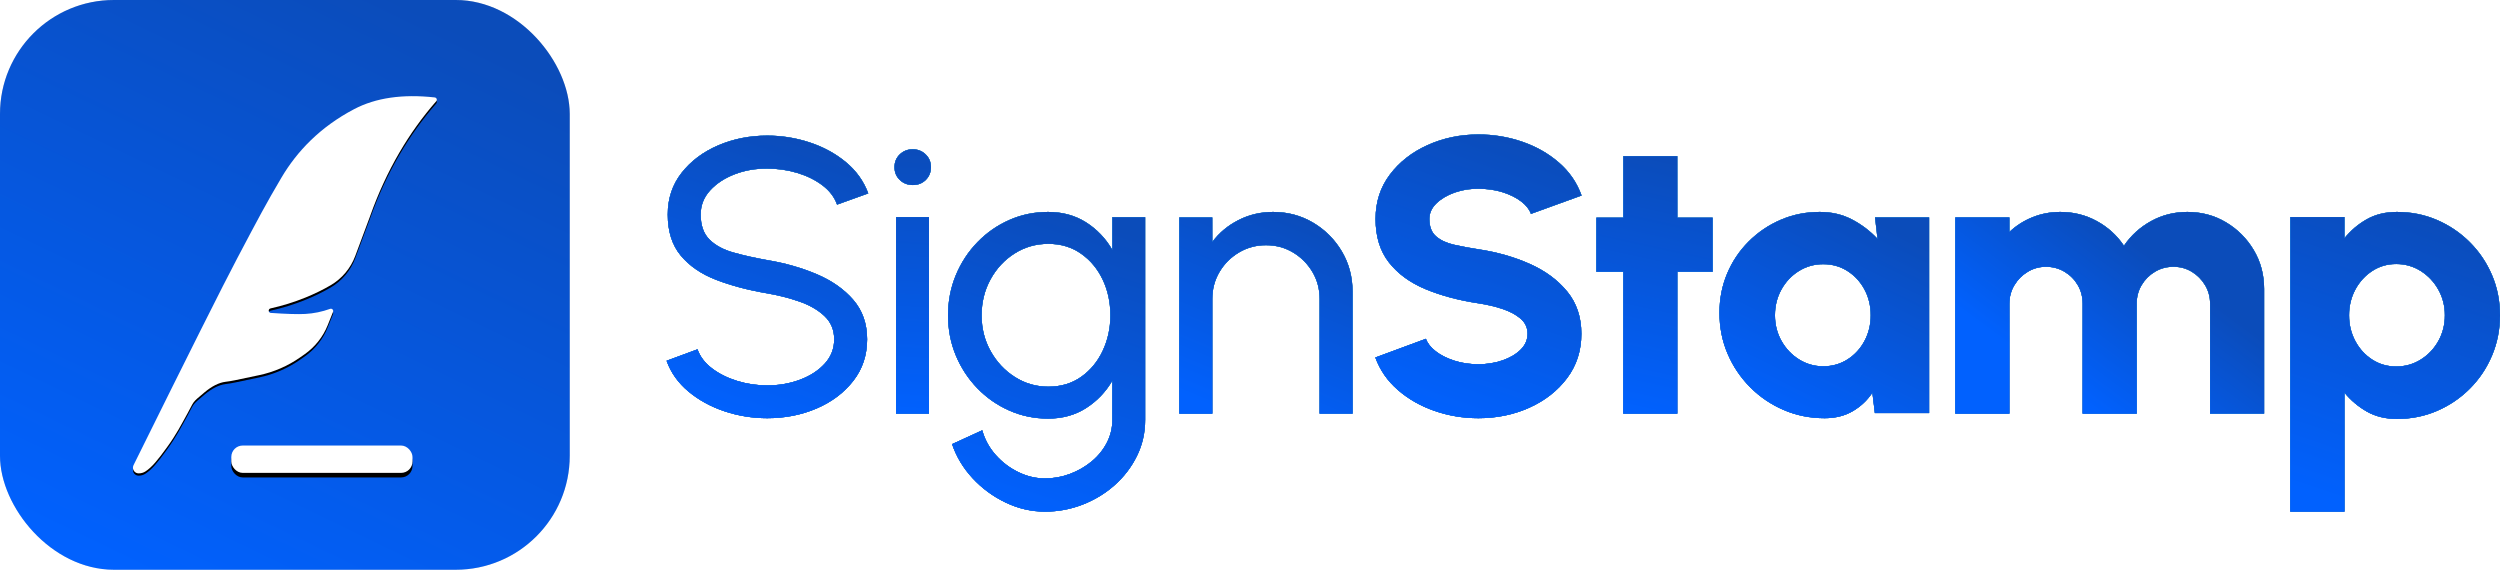 <svg width="2194px" height="500px" viewBox="0 0 2194 500" version="1.1" xmlns="http://www.w3.org/2000/svg" xmlns:xlink="http://www.w3.org/1999/xlink">
    <title>SignStampLogo</title>
    <defs>
        <linearGradient x1="21.189%" y1="100%" x2="69.473%" y2="1.64104841e-13%" id="linearGradient-1">
            <stop stop-color="#0161FE" offset="0%"></stop>
            <stop stop-color="#0B4CBA" offset="100%"></stop>
        </linearGradient>
        <rect id="path-2" x="0" y="0" width="500" height="500" rx="100"></rect>
        <path d="M117.191,408.226 C165.355,310.878 195.691,250.359 208.2,226.667 C227.309,190.474 233.26,179.17 246.946,155.968 C260.631,132.765 281.006,111.429 310.779,95.789 C329.778,85.809 353.378,82.385 381.579,85.517 L381.579,85.517 C382.676,85.639 383.467,86.628 383.345,87.726 C383.299,88.132 383.131,88.515 382.861,88.823 C370.79,102.591 360.003,117.623 350.5,133.919 C340.484,151.095 331.962,169.559 324.933,189.31 C324.762,189.801 324.584,190.289 324.402,190.775 L311.742,224.678 C307.714,235.463 300.087,244.528 290.15,250.341 C283.343,254.323 275.959,257.926 268,261.15 C258.034,265.186 247.828,268.361 237.38,270.672 L237.38,270.672 C236.301,270.911 235.621,271.979 235.86,273.057 C236.052,273.923 236.79,274.558 237.674,274.62 C251.371,275.58 261.479,275.878 268,275.515 C275.321,275.106 282.574,273.615 289.759,271.041 C290.799,270.669 291.943,271.211 292.315,272.252 C292.479,272.711 292.469,273.215 292.288,273.667 L287.638,285.274 C283.488,295.635 276.402,304.56 267.252,310.951 L263.339,313.685 C252.522,321.24 240.29,326.534 227.378,329.248 L206.309,333.676 C203.528,334.26 200.723,334.726 197.902,335.071 C192.123,335.779 185.924,338.909 179.303,344.46 C167.921,354.005 170.711,351.707 164.701,362.536 C158.691,373.365 154.953,380.944 146.553,392.564 C138.153,404.185 133.228,410.044 127.761,413.641 C125.917,414.853 123.877,415.453 121.639,415.439 L121.639,415.439 C118.878,415.422 116.653,413.17 116.67,410.408 C116.675,409.651 116.852,408.904 117.188,408.224 Z" id="path-3"></path>
        <filter x="-11.2%" y="-9.2%" width="122.4%" height="119.6%" filterUnits="objectBoundingBox" id="filter-4">
            <feMorphology radius="0.5" operator="dilate" in="SourceAlpha" result="shadowSpreadOuter1"></feMorphology>
            <feOffset dx="0" dy="2" in="shadowSpreadOuter1" result="shadowOffsetOuter1"></feOffset>
            <feGaussianBlur stdDeviation="10" in="shadowOffsetOuter1" result="shadowBlurOuter1"></feGaussianBlur>
            <feColorMatrix values="0 0 0 0 0   0 0 0 0 0   0 0 0 0 0  0 0 0 0.254 0" type="matrix" in="shadowBlurOuter1"></feColorMatrix>
        </filter>
        <rect id="path-5" x="203" y="391" width="159" height="24" rx="10"></rect>
        <filter x="-4.4%" y="-20.8%" width="108.8%" height="158.3%" filterUnits="objectBoundingBox" id="filter-6">
            <feOffset dx="0" dy="2" in="SourceAlpha" result="shadowOffsetOuter1"></feOffset>
            <feGaussianBlur stdDeviation="2" in="shadowOffsetOuter1" result="shadowBlurOuter1"></feGaussianBlur>
            <feColorMatrix values="0 0 0 0 0   0 0 0 0 0   0 0 0 0 0  0 0 0 0.5 0" type="matrix" in="shadowBlurOuter1" result="shadowMatrixOuter1"></feColorMatrix>
            <feOffset dx="0" dy="2" in="SourceAlpha" result="shadowOffsetOuter2"></feOffset>
            <feGaussianBlur stdDeviation="2" in="shadowOffsetOuter2" result="shadowBlurOuter2"></feGaussianBlur>
            <feColorMatrix values="0 0 0 0 0   0 0 0 0 0   0 0 0 0 0  0 0 0 0.25 0" type="matrix" in="shadowBlurOuter2" result="shadowMatrixOuter2"></feColorMatrix>
            <feMerge>
                <feMergeNode in="shadowMatrixOuter1"></feMergeNode>
                <feMergeNode in="shadowMatrixOuter2"></feMergeNode>
            </feMerge>
        </filter>
        <linearGradient x1="35.324%" y1="100%" x2="59.919%" y2="1.64104841e-13%" id="linearGradient-7">
            <stop stop-color="#1A7BEF" offset="0%"></stop>
            <stop stop-color="#36B4F6" offset="100%"></stop>
        </linearGradient>
        <linearGradient x1="35.324%" y1="100%" x2="59.919%" y2="1.64104841e-13%" id="linearGradient-8">
            <stop stop-color="#0161FE" offset="0%"></stop>
            <stop stop-color="#0B4CBA" offset="100%"></stop>
        </linearGradient>
        <path d="M88.359,249 C75.377,249 62.852,246.977 50.783,242.93 C38.715,238.883 28.172,233.094 19.156,225.562 C10.14,218.03 3.755,209.045 0,198.607 L27.113,188.566 C29.398,194.987 33.658,200.564 39.892,205.295 C46.127,210.027 53.495,213.698 61.996,216.309 C70.497,218.919 79.284,220.224 88.359,220.224 C98.657,220.224 108.269,218.542 117.196,215.178 C126.123,211.814 133.334,207.113 138.828,201.076 C144.323,195.039 147.07,187.938 147.07,179.771 C147.07,171.489 144.213,164.671 138.5,159.317 C132.787,153.964 125.438,149.732 116.454,146.623 C107.469,143.514 98.104,141.126 88.359,139.458 C71.758,136.663 56.872,132.736 43.699,127.676 C30.526,122.616 20.116,115.499 12.468,106.326 C4.82,97.152 0.996,85.12 0.996,70.229 C0.996,56.212 5.054,44.027 13.171,33.674 C21.289,23.321 31.991,15.287 45.279,9.572 C58.566,3.857 72.926,1 88.359,1 C101.053,1 113.417,2.976 125.448,6.928 C137.48,10.88 148.075,16.628 157.234,24.17 C166.393,31.713 172.981,40.901 177,51.735 L149.602,61.576 C147.317,55.06 143.057,49.441 136.822,44.719 C130.588,39.997 123.244,36.36 114.79,33.807 C106.337,31.253 97.526,29.977 88.359,29.977 C78.194,29.862 68.671,31.516 59.792,34.937 C50.912,38.359 43.715,43.088 38.2,49.125 C32.685,55.161 29.927,62.196 29.927,70.229 C29.927,79.787 32.499,87.115 37.641,92.214 C42.784,97.312 49.767,101.102 58.59,103.583 C67.413,106.064 77.336,108.289 88.359,110.259 C103.945,112.846 118.401,116.963 131.725,122.611 C145.05,128.259 155.761,135.774 163.858,145.157 C171.956,154.539 176.004,166.077 176.004,179.771 C176.004,193.694 171.951,205.855 163.843,216.255 C155.736,226.655 145.043,234.713 131.766,240.428 C118.488,246.143 104.019,249 88.359,249 Z" id="path-9"></path>
        <linearGradient x1="49.452%" y1="100%" x2="50.37%" y2="1.64104841e-13%" id="linearGradient-10">
            <stop stop-color="#1A7BEF" offset="0%"></stop>
            <stop stop-color="#36B4F6" offset="100%"></stop>
        </linearGradient>
        <linearGradient x1="49.452%" y1="100%" x2="50.37%" y2="1.64104841e-13%" id="linearGradient-11">
            <stop stop-color="#0161FE" offset="0%"></stop>
            <stop stop-color="#0B4CBA" offset="100%"></stop>
        </linearGradient>
        <path d="M201.376,72.509 L230.28,72.509 L230.28,245 L201.376,245 L201.376,72.509 Z M216.172,44.393 C211.584,44.393 207.742,42.898 204.645,39.909 C201.548,36.919 200,33.181 200,28.697 C200,24.212 201.548,20.475 204.645,17.485 C207.742,14.495 211.527,13 216,13 C220.473,13 224.258,14.495 227.355,17.485 C230.452,20.475 232,24.212 232,28.697 C232,33.181 230.48,36.919 227.441,39.909 C224.401,42.898 220.645,44.393 216.172,44.393 Z" id="path-12"></path>
        <linearGradient x1="37.534%" y1="100%" x2="58.426%" y2="1.64104841e-13%" id="linearGradient-13">
            <stop stop-color="#1A7BEF" offset="0%"></stop>
            <stop stop-color="#36B4F6" offset="100%"></stop>
        </linearGradient>
        <linearGradient x1="37.534%" y1="100%" x2="58.426%" y2="1.64104841e-13%" id="linearGradient-14">
            <stop stop-color="#0161FE" offset="0%"></stop>
            <stop stop-color="#0B4CBA" offset="100%"></stop>
        </linearGradient>
        <path d="M391.19,72.621 L420,72.621 L420,250.434 C420,261.819 417.588,272.4 412.763,282.177 C407.938,291.954 401.411,300.494 393.181,307.796 C384.952,315.098 375.567,320.79 365.028,324.874 C354.489,328.958 343.504,331 332.073,331 C320.144,331 308.635,328.343 297.546,323.029 C286.456,317.715 276.779,310.593 268.515,301.662 C260.25,292.731 254.263,282.763 250.553,271.759 L277.026,259.636 C279.239,267.646 283.162,274.833 288.793,281.197 C294.424,287.562 301.042,292.597 308.647,296.302 C316.251,300.007 324.06,301.86 332.073,301.86 C339.622,301.86 346.918,300.541 353.962,297.905 C361.005,295.268 367.336,291.634 372.954,287.003 C378.572,282.372 383.016,276.928 386.286,270.673 C389.555,264.417 391.19,257.671 391.19,250.434 L391.19,216.073 C385.385,226.004 377.693,234.033 368.116,240.161 C358.539,246.289 347.432,249.352 334.796,249.352 C322.713,249.352 311.359,246.998 300.734,242.29 C290.109,237.582 280.77,231.065 272.718,222.739 C264.665,214.414 258.365,204.796 253.819,193.887 C249.273,182.978 247,171.264 247,158.747 C247,146.23 249.273,134.494 253.819,123.537 C258.365,112.58 264.665,102.939 272.718,94.613 C280.77,86.287 290.109,79.771 300.734,75.062 C311.359,70.354 322.713,68 334.796,68 C347.432,68 358.539,71.04 368.116,77.121 C377.693,83.202 385.385,91.255 391.19,101.28 L391.19,72.621 Z M335.058,221.345 C346.108,221.345 355.704,218.465 363.845,212.706 C371.986,206.946 378.29,199.308 382.757,189.791 C387.223,180.274 389.457,169.926 389.457,158.747 C389.457,147.284 387.2,136.817 382.686,127.348 C378.172,117.878 371.82,110.288 363.632,104.575 C355.444,98.863 345.919,96.007 335.058,96.007 C324.217,96.007 314.353,98.816 305.467,104.433 C296.581,110.05 289.528,117.617 284.306,127.134 C279.085,136.651 276.474,147.189 276.474,158.747 C276.474,170.306 279.132,180.82 284.448,190.29 C289.764,199.759 296.865,207.303 305.751,212.92 C314.637,218.537 324.406,221.345 335.058,221.345 Z" id="path-15"></path>
        <linearGradient x1="28.753%" y1="100%" x2="64.361%" y2="1.64104841e-13%" id="linearGradient-16">
            <stop stop-color="#1A7BEF" offset="0%"></stop>
            <stop stop-color="#36B4F6" offset="100%"></stop>
        </linearGradient>
        <linearGradient x1="28.753%" y1="100%" x2="64.361%" y2="1.64104841e-13%" id="linearGradient-17">
            <stop stop-color="#0161FE" offset="0%"></stop>
            <stop stop-color="#0B4CBA" offset="100%"></stop>
        </linearGradient>
        <path d="M602,137.819 L602,245 L573.104,245 L573.104,144.326 C573.104,135.617 570.981,127.703 566.736,120.585 C562.491,113.466 556.818,107.787 549.717,103.547 C542.617,99.307 534.716,97.187 526.016,97.187 C517.411,97.187 509.529,99.307 502.37,103.547 C495.211,107.787 489.514,113.466 485.279,120.585 C481.043,127.703 478.926,135.617 478.926,144.326 L478.926,245 L450.03,245 L450,72.821 L478.896,72.821 L478.926,94.322 C484.942,86.262 492.613,79.86 501.939,75.116 C511.264,70.372 521.369,68 532.254,68 C545.111,68 556.821,71.132 567.385,77.395 C577.949,83.658 586.359,92.076 592.615,102.651 C598.872,113.226 602,124.948 602,137.819 Z" id="path-18"></path>
        <linearGradient x1="34.776%" y1="100%" x2="60.29%" y2="1.64104841e-13%" id="linearGradient-19">
            <stop stop-color="#1A7BEF" offset="0%"></stop>
            <stop stop-color="#36B4F6" offset="100%"></stop>
        </linearGradient>
        <linearGradient x1="34.776%" y1="100%" x2="60.29%" y2="1.64104841e-13%" id="linearGradient-20">
            <stop stop-color="#0161FE" offset="0%"></stop>
            <stop stop-color="#0B4CBA" offset="100%"></stop>
        </linearGradient>
        <path d="M712.473,249 C699.111,249 686.298,246.877 674.033,242.63 C661.768,238.384 651.04,232.276 641.848,224.306 C632.656,216.337 626.04,206.815 622,195.742 L666.393,179.316 C667.739,183.198 670.586,186.833 674.934,190.222 C679.282,193.61 684.699,196.361 691.184,198.475 C697.669,200.588 704.765,201.645 712.473,201.645 C719.937,201.645 726.95,200.52 733.512,198.27 C740.073,196.02 745.391,192.894 749.465,188.893 C753.54,184.893 755.577,180.23 755.577,174.906 C755.577,169.465 753.45,164.971 749.195,161.422 C744.941,157.874 739.504,155.044 732.886,152.933 C726.267,150.823 719.463,149.242 712.473,148.191 C695.283,145.623 679.872,141.515 666.24,135.867 C652.609,130.219 641.857,122.396 633.986,112.396 C626.115,102.396 622.179,89.629 622.179,74.094 C622.179,59.281 626.367,46.323 634.743,35.22 C643.119,24.117 654.18,15.471 667.925,9.283 C681.671,3.094 696.52,0 712.473,0 C725.786,0 738.594,2.115 750.898,6.344 C763.202,10.574 773.963,16.698 783.181,24.716 C792.4,32.735 799.006,42.363 803,53.601 L758.554,69.711 C757.208,65.811 754.36,62.191 750.012,58.851 C745.664,55.51 740.252,52.812 733.776,50.756 C727.3,48.699 720.199,47.671 712.473,47.671 C705.222,47.557 698.319,48.654 691.765,50.962 C685.212,53.27 679.85,56.424 675.679,60.424 C671.508,64.424 669.423,68.981 669.423,74.094 C669.423,80.889 671.382,85.991 675.299,89.399 C679.217,92.808 684.423,95.253 690.919,96.734 C697.414,98.216 704.599,99.557 712.473,100.758 C728.735,103.194 743.718,107.454 757.424,113.537 C771.129,119.619 782.121,127.726 790.4,137.857 C798.679,147.989 802.818,160.338 802.818,174.906 C802.818,189.701 798.655,202.654 790.328,213.767 C782.001,224.879 770.989,233.529 757.291,239.717 C743.594,245.906 728.655,249 712.473,249 Z" id="path-21"></path>
        <linearGradient x1="44.131%" y1="100%" x2="53.967%" y2="1.64104841e-13%" id="linearGradient-22">
            <stop stop-color="#1A7BEF" offset="0%"></stop>
            <stop stop-color="#36B4F6" offset="100%"></stop>
        </linearGradient>
        <linearGradient x1="44.131%" y1="100%" x2="53.967%" y2="1.64104841e-13%" id="linearGradient-23">
            <stop stop-color="#0161FE" offset="0%"></stop>
            <stop stop-color="#0B4CBA" offset="100%"></stop>
        </linearGradient>
        <polygon id="path-24" points="918 120.476 887.029 120.476 887.002 245 839.611 245 839.635 120.476 816 120.476 816 73.006 839.635 73.006 839.611 19 887.002 19 887.029 73.006 918 73.006"></polygon>
        <linearGradient x1="21.189%" y1="98.383%" x2="69.473%" y2="1.617%" id="linearGradient-25">
            <stop stop-color="#1A7BEF" offset="0%"></stop>
            <stop stop-color="#36B4F6" offset="100%"></stop>
        </linearGradient>
        <linearGradient x1="21.189%" y1="98.383%" x2="69.473%" y2="1.617%" id="linearGradient-26">
            <stop stop-color="#0161FE" offset="0%"></stop>
            <stop stop-color="#0B4CBA" offset="100%"></stop>
        </linearGradient>
        <path d="M1060.523,72.808 L1108,72.808 L1108,244.535 L1060.375,244.535 L1058.201,226.606 C1053.749,233.298 1048.013,238.703 1040.991,242.822 C1033.969,246.941 1025.754,249 1016.344,249 C1003.533,249 991.55,246.6 980.394,241.801 C969.238,237.001 959.426,230.35 950.956,221.846 C942.486,213.342 935.876,203.521 931.126,192.385 C926.375,181.249 924,169.287 924,156.498 C924,144.232 926.249,132.758 930.748,122.076 C935.247,111.395 941.547,102.005 949.65,93.909 C957.752,85.813 967.124,79.471 977.767,74.882 C988.409,70.294 999.827,68 1012.019,68 C1022.552,68 1032.055,70.238 1040.527,74.715 C1049,79.191 1056.39,84.833 1062.698,91.639 L1060.523,72.808 Z M1015.097,203.458 C1022.981,203.458 1030.072,201.45 1036.369,197.435 C1042.666,193.42 1047.633,188.021 1051.271,181.238 C1054.909,174.454 1056.728,166.932 1056.728,158.672 C1056.728,150.361 1054.904,142.818 1051.258,136.043 C1047.611,129.268 1042.64,123.876 1036.344,119.87 C1030.048,115.863 1022.965,113.859 1015.097,113.859 C1007.23,113.859 1000.082,115.867 993.654,119.883 C987.225,123.899 982.13,129.298 978.369,136.082 C974.608,142.865 972.727,150.395 972.727,158.672 C972.727,166.966 974.645,174.501 978.48,181.275 C982.316,188.05 987.448,193.44 993.877,197.447 C1000.306,201.454 1007.379,203.458 1015.097,203.458 Z" id="path-27"></path>
        <linearGradient x1="21.189%" y1="71.329%" x2="69.473%" y2="28.671%" id="linearGradient-28">
            <stop stop-color="#1A7BEF" offset="0%"></stop>
            <stop stop-color="#36B4F6" offset="100%"></stop>
        </linearGradient>
        <linearGradient x1="21.189%" y1="71.329%" x2="69.473%" y2="28.671%" id="linearGradient-29">
            <stop stop-color="#0161FE" offset="0%"></stop>
            <stop stop-color="#0B4CBA" offset="100%"></stop>
        </linearGradient>
        <path d="M1131,245 L1131,72.821 L1178.429,72.821 L1178.429,85.605 C1184.225,80.101 1190.961,75.791 1198.637,72.674 C1206.313,69.558 1214.468,68 1223.101,68 C1234.779,68 1245.517,70.697 1255.313,76.092 C1265.109,81.487 1272.993,88.685 1278.967,97.685 C1285.039,88.685 1292.94,81.487 1302.669,76.092 C1312.399,70.697 1323.055,68 1334.637,68 C1347.095,68 1358.409,71.035 1368.576,77.104 C1378.744,83.173 1386.856,91.302 1392.914,101.489 C1398.971,111.676 1402,123.011 1402,135.494 L1402,245 L1354.571,245 L1354.571,148.588 C1354.571,142.624 1353.116,137.203 1350.206,132.325 C1347.296,127.447 1343.429,123.528 1338.603,120.57 C1333.777,117.611 1328.388,116.132 1322.436,116.132 C1316.484,116.132 1311.071,117.586 1306.196,120.493 C1301.322,123.4 1297.429,127.289 1294.519,132.158 C1291.608,137.028 1290.153,142.504 1290.153,148.588 L1290.153,245 L1242.726,245 L1242.726,148.588 C1242.726,142.504 1241.296,137.028 1238.434,132.158 C1235.573,127.289 1231.7,123.4 1226.817,120.493 C1221.934,117.586 1216.516,116.132 1210.564,116.132 C1204.727,116.132 1199.367,117.611 1194.483,120.57 C1189.6,123.528 1185.704,127.447 1182.794,132.325 C1179.884,137.203 1178.429,142.624 1178.429,148.588 L1178.429,245 L1131,245 Z" id="path-30"></path>
        <linearGradient x1="35.898%" y1="100%" x2="59.532%" y2="1.64104841e-13%" id="linearGradient-31">
            <stop stop-color="#1A7BEF" offset="0%"></stop>
            <stop stop-color="#36B4F6" offset="100%"></stop>
        </linearGradient>
        <linearGradient x1="35.898%" y1="100%" x2="59.532%" y2="1.64104841e-13%" id="linearGradient-32">
            <stop stop-color="#0161FE" offset="0%"></stop>
            <stop stop-color="#0B4CBA" offset="100%"></stop>
        </linearGradient>
        <path d="M1472.48,331 L1425,331 L1425,72.481 L1472.48,72.481 L1472.48,91.086 C1477.956,84.273 1484.49,78.722 1492.081,74.433 C1499.673,70.144 1508.484,68 1518.513,68 C1531.113,68 1542.864,70.355 1553.767,75.066 C1564.67,79.777 1574.275,86.297 1582.582,94.627 C1590.888,102.958 1597.368,112.58 1602.021,123.495 C1606.674,134.411 1609,146.13 1609,158.654 C1609,171.178 1606.674,182.955 1602.021,193.985 C1597.368,205.015 1590.888,214.695 1582.582,223.025 C1574.275,231.355 1564.67,237.876 1553.767,242.587 C1542.864,247.297 1531.113,249.653 1518.513,249.653 C1508.484,249.653 1499.673,247.484 1492.081,243.147 C1484.49,238.809 1477.956,233.283 1472.48,226.566 L1472.48,331 Z M1517.903,113.707 C1510.151,113.707 1503.147,115.746 1496.89,119.825 C1490.634,123.904 1485.682,129.339 1482.035,136.129 C1478.389,142.92 1476.565,150.428 1476.565,158.654 C1476.565,166.945 1478.385,174.494 1482.023,181.301 C1485.662,188.109 1490.609,193.532 1496.865,197.571 C1503.12,201.609 1510.133,203.628 1517.903,203.628 C1525.736,203.628 1532.891,201.618 1539.368,197.596 C1545.845,193.575 1551.002,188.164 1554.838,181.365 C1558.675,174.565 1560.593,166.995 1560.593,158.654 C1560.593,150.462 1558.684,142.966 1554.865,136.167 C1551.046,129.367 1545.902,123.924 1539.434,119.837 C1532.965,115.75 1525.788,113.707 1517.903,113.707 Z" id="path-33"></path>
    </defs>
    <g id="Page-1" stroke="none" stroke-width="1" fill="none" fill-rule="evenodd">
        <g id="SignStampLogo">
            <g id="SignStampAppLogo">
                <g id="Rectangle">
                    <use fill="#D8D8D8" xlink:href="#path-2"></use>
                    <use fill="url(#linearGradient-1)" xlink:href="#path-2"></use>
                </g>
                <g id="Path-56">
                    <use fill="black" fill-opacity="1" filter="url(#filter-4)" xlink:href="#path-3"></use>
                    <use fill="#FFFFFF" fill-rule="evenodd" xlink:href="#path-3"></use>
                </g>
                <g id="Rectangle">
                    <use fill="black" fill-opacity="1" filter="url(#filter-6)" xlink:href="#path-5"></use>
                    <use fill="#FFFFFF" fill-rule="evenodd" xlink:href="#path-5"></use>
                </g>
            </g>
            <g id="SignStamp" transform="translate(585, 118)" fill-rule="nonzero">
                <g id="Path">
                    <use fill="#000000" xlink:href="#path-9"></use>
                    <use fill="#1B7DEF" xlink:href="#path-9"></use>
                    <use fill="url(#linearGradient-7)" xlink:href="#path-9"></use>
                    <use fill="url(#linearGradient-8)" xlink:href="#path-9"></use>
                </g>
                <g id="Shape">
                    <use fill="#000000" xlink:href="#path-12"></use>
                    <use fill="#1B7DEF" xlink:href="#path-12"></use>
                    <use fill="url(#linearGradient-10)" xlink:href="#path-12"></use>
                    <use fill="url(#linearGradient-11)" xlink:href="#path-12"></use>
                </g>
                <g id="Shape">
                    <use fill="#000000" xlink:href="#path-15"></use>
                    <use fill="#1B7DEF" xlink:href="#path-15"></use>
                    <use fill="url(#linearGradient-13)" xlink:href="#path-15"></use>
                    <use fill="url(#linearGradient-14)" xlink:href="#path-15"></use>
                </g>
                <g id="Path">
                    <use fill="#000000" xlink:href="#path-18"></use>
                    <use fill="#1B7DEF" xlink:href="#path-18"></use>
                    <use fill="url(#linearGradient-16)" xlink:href="#path-18"></use>
                    <use fill="url(#linearGradient-17)" xlink:href="#path-18"></use>
                </g>
                <g id="Path">
                    <use fill="#000000" xlink:href="#path-21"></use>
                    <use fill="#1B7DEF" xlink:href="#path-21"></use>
                    <use fill="url(#linearGradient-19)" xlink:href="#path-21"></use>
                    <use fill="url(#linearGradient-20)" xlink:href="#path-21"></use>
                </g>
                <g id="Path">
                    <use fill="#000000" xlink:href="#path-24"></use>
                    <use fill="#1B7DEF" xlink:href="#path-24"></use>
                    <use fill="url(#linearGradient-22)" xlink:href="#path-24"></use>
                    <use fill="url(#linearGradient-23)" xlink:href="#path-24"></use>
                </g>
                <g id="Shape">
                    <use fill="#000000" xlink:href="#path-27"></use>
                    <use fill="#1B7DEF" xlink:href="#path-27"></use>
                    <use fill="url(#linearGradient-25)" xlink:href="#path-27"></use>
                    <use fill="url(#linearGradient-26)" xlink:href="#path-27"></use>
                </g>
                <g id="Path">
                    <use fill="#000000" xlink:href="#path-30"></use>
                    <use fill="#1B7DEF" xlink:href="#path-30"></use>
                    <use fill="url(#linearGradient-28)" xlink:href="#path-30"></use>
                    <use fill="url(#linearGradient-29)" xlink:href="#path-30"></use>
                </g>
                <g id="Shape">
                    <use fill="#000000" xlink:href="#path-33"></use>
                    <use fill="#1B7DEF" xlink:href="#path-33"></use>
                    <use fill="url(#linearGradient-31)" xlink:href="#path-33"></use>
                    <use fill="url(#linearGradient-32)" xlink:href="#path-33"></use>
                </g>
            </g>
        </g>
    </g>
</svg>